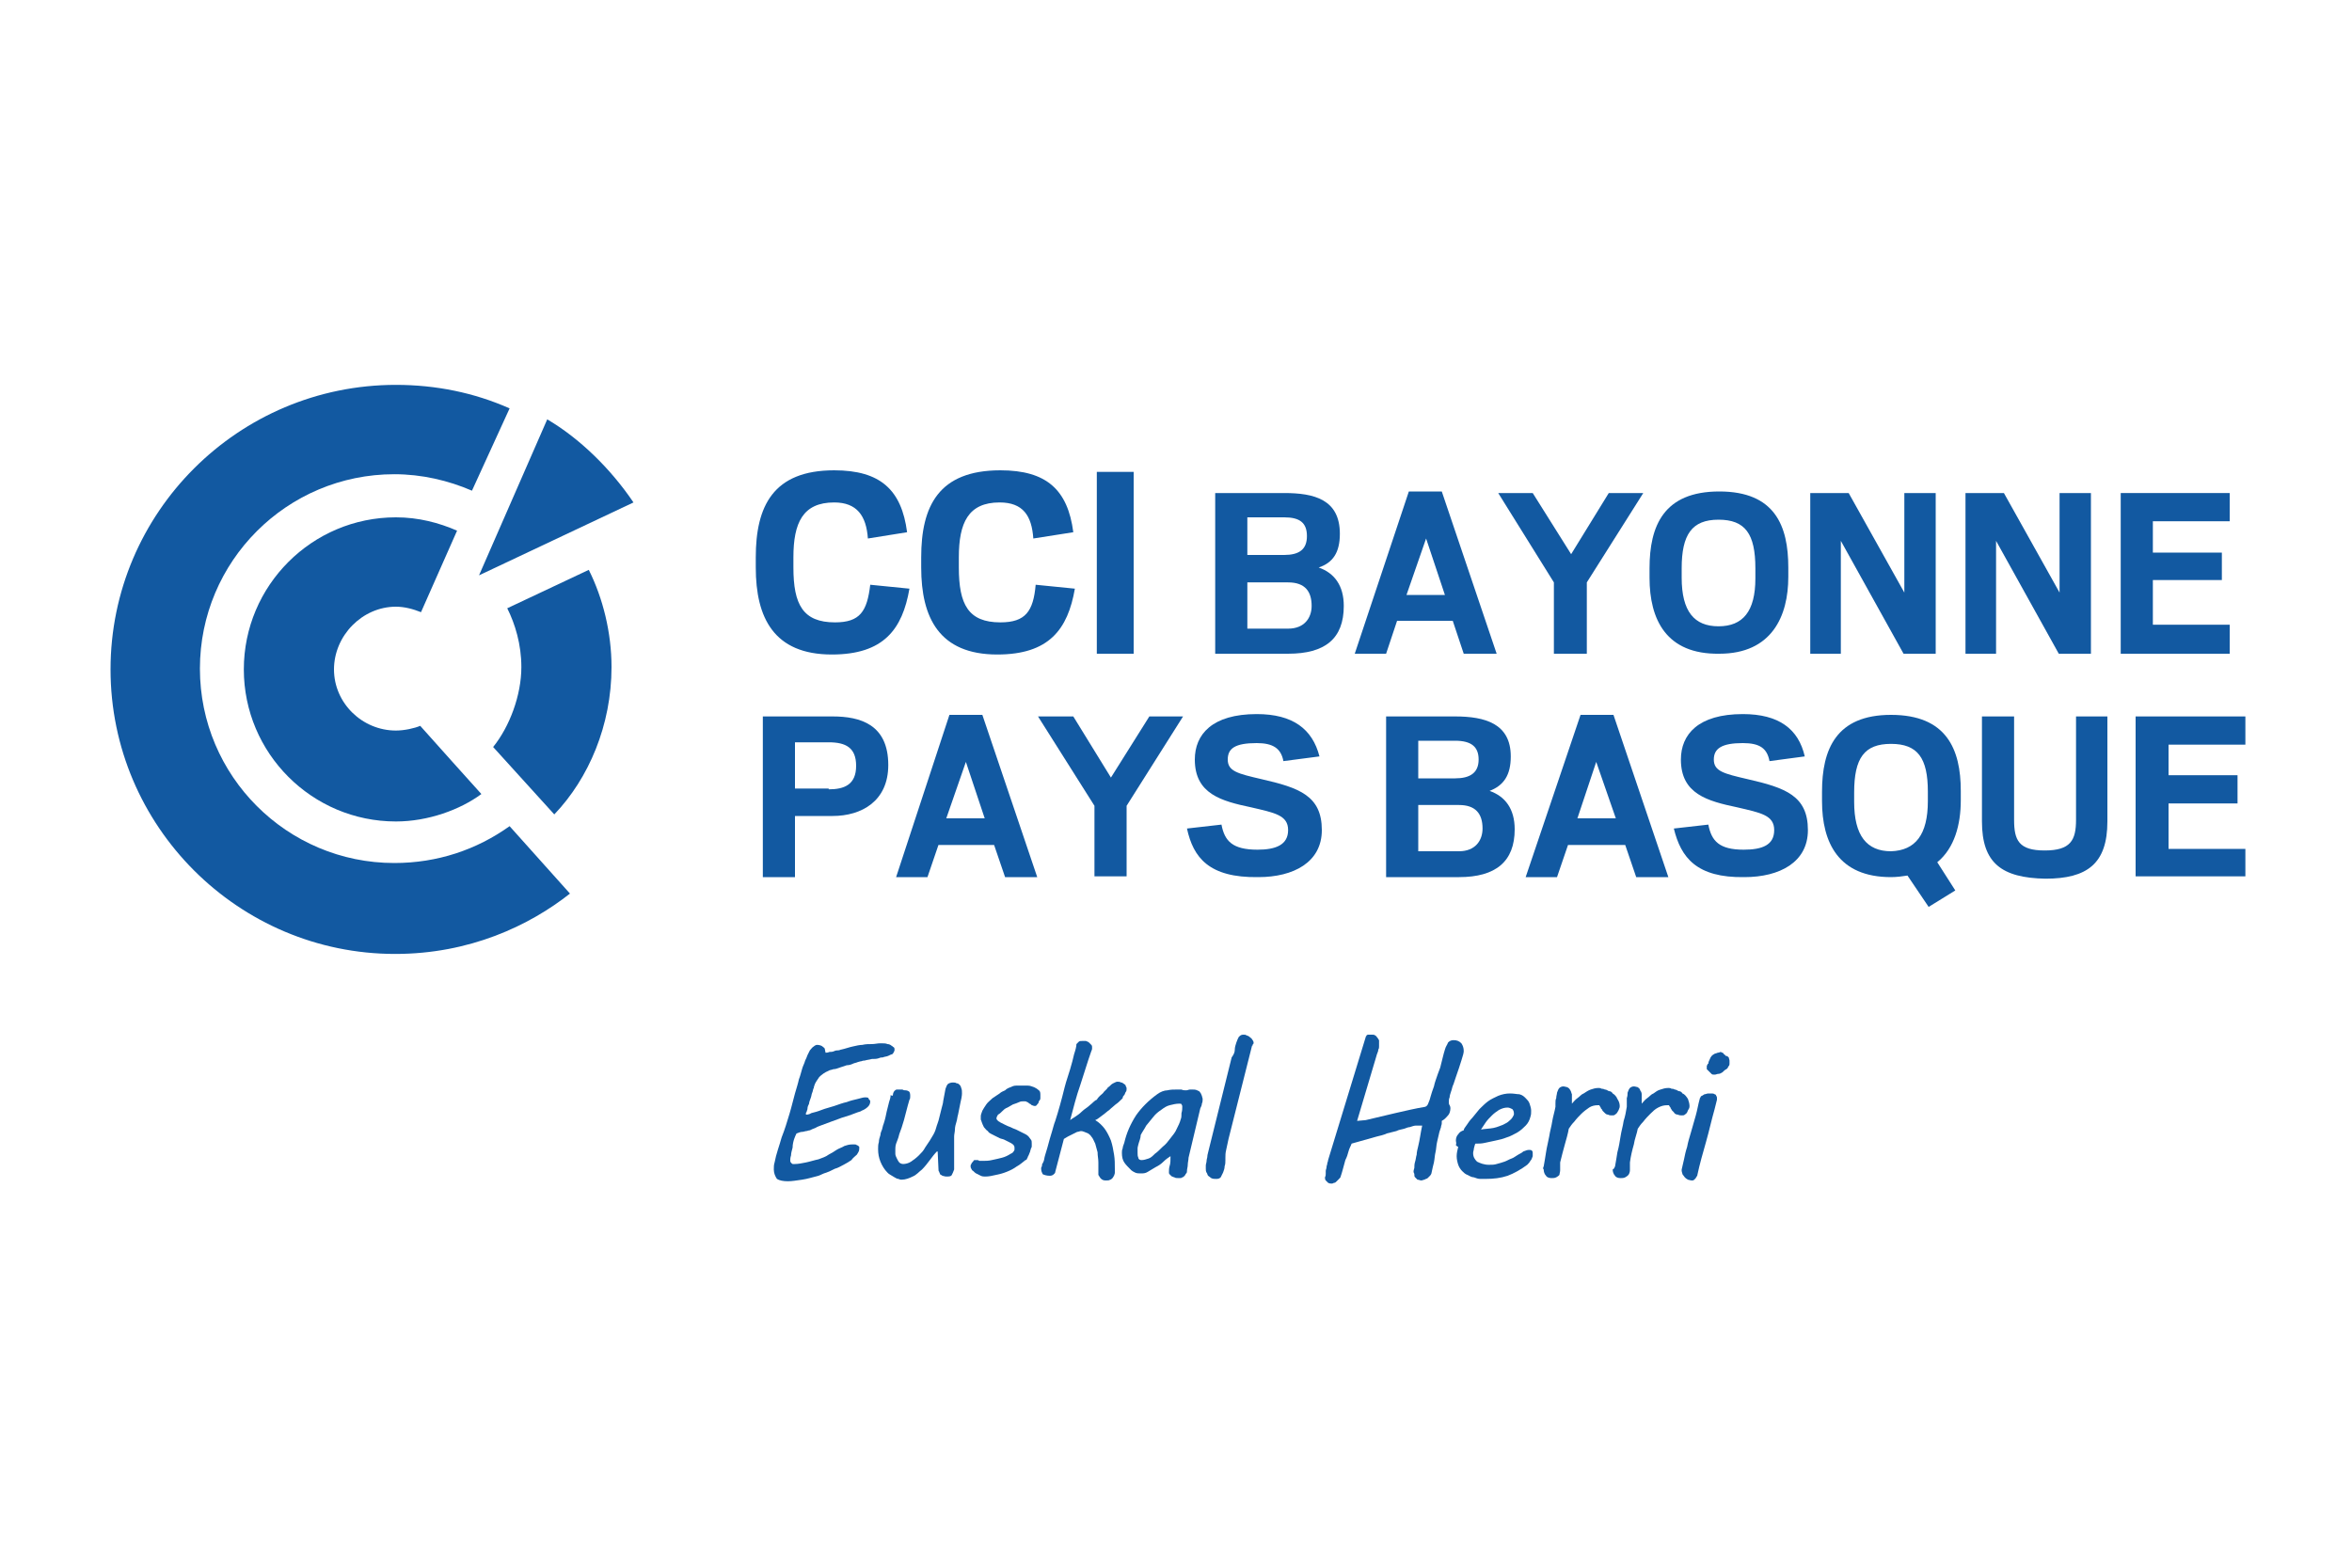 <?xml version="1.0" encoding="utf-8"?>
<!-- Generator: Adobe Illustrator 22.1.0, SVG Export Plug-In . SVG Version: 6.00 Build 0)  -->
<svg version="1.1" id="Calque_1" xmlns="http://www.w3.org/2000/svg" xmlns:xlink="http://www.w3.org/1999/xlink" x="0px" y="0px"
	 viewBox="0 0 300 200" style="enable-background:new 0 0 300 200;" xml:space="preserve">
<style type="text/css">
	.st0{fill:#1259A1;}
</style>
<g>
	<g>
		<g>
			<g>
				<g>
					<g>
						<path class="st0" d="M96.4,72.4v-1.3c0-6.5,2.2-11.1,10-11.1c5.9,0,8.6,2.5,9.3,7.9l-5,0.8c-0.2-2.9-1.4-4.6-4.3-4.6
							c-4,0-5.2,2.6-5.2,7v1.3c0,4.7,1.2,7,5.3,7c3.2,0,4.1-1.4,4.5-4.8l5,0.5c-0.9,5.2-3.3,8.4-9.9,8.4
							C98.7,83.5,96.4,78.8,96.4,72.4"/>
						<path class="st0" d="M117.5,72.4v-1.3c0-6.5,2.2-11.1,10.1-11.1c5.9,0,8.6,2.5,9.3,7.9l-5.1,0.8c-0.2-2.9-1.3-4.6-4.3-4.6
							c-4,0-5.2,2.6-5.2,7v1.3c0,4.7,1.2,7,5.3,7c3.2,0,4.2-1.4,4.5-4.8l5,0.5c-0.9,5.2-3.3,8.4-9.9,8.4
							C119.8,83.5,117.5,78.8,117.5,72.4"/>
						<rect x="139.9" y="60.2" class="st0" width="4.7" height="23.2"/>
						<path class="st0" d="M155,62.9h8.8c3.8,0,7.1,0.8,7.1,5.2c0,2.4-0.9,3.7-2.7,4.3c2,0.7,3.2,2.3,3.2,4.9c0,4.2-2.4,6.1-7.1,6.1
							H155V62.9z M163.8,70.8c1.9,0,2.9-0.7,2.9-2.4c0-1.7-0.9-2.4-2.9-2.4h-4.7v4.8H163.8z M164.3,80.2c2.1,0,3-1.4,3-2.9
							c0-1.8-0.8-3-3-3h-5.2v5.9H164.3z"/>
						<path class="st0" d="M179.7,62.7h4.2l7,20.7h-4.2l-1.4-4.2h-7.1l-1.4,4.2h-4L179.7,62.7z M179.4,75.9h4.9l-2.4-7.2L179.4,75.9
							z"/>
						<polygon class="st0" points="198.2,74.3 191.1,62.9 195.5,62.9 200.4,70.7 205.2,62.9 209.6,62.9 202.4,74.3 202.4,83.4 
							198.2,83.4 						"/>
						<path class="st0" d="M210.4,73.7v-1.2c0-5.4,1.8-9.8,8.9-9.8c7.1,0,8.8,4.4,8.8,9.7v1.2c0,5-2.1,9.8-8.8,9.8
							C212.5,83.5,210.4,79,210.4,73.7 M223.9,73.8v-1.3c0-4.4-1.3-6.2-4.7-6.2c-3.4,0-4.7,1.9-4.7,6.2v1.2c0,4.3,1.6,6.2,4.7,6.2
							C222.3,79.9,223.9,78,223.9,73.8"/>
						<polygon class="st0" points="230.9,62.9 235.8,62.9 242.9,75.6 242.9,62.9 246.9,62.9 246.9,83.4 242.8,83.4 234.8,69 
							234.8,83.4 230.9,83.4 						"/>
						<polygon class="st0" points="250.7,62.9 255.6,62.9 262.7,75.6 262.7,62.9 266.7,62.9 266.7,83.4 262.6,83.4 254.6,69 
							254.6,83.4 250.7,83.4 						"/>
						<polygon class="st0" points="270.5,62.9 284.4,62.9 284.4,66.5 274.6,66.5 274.6,70.5 283.4,70.5 283.4,74 274.6,74 
							274.6,79.7 284.4,79.7 284.4,83.4 270.5,83.4 						"/>
						<path class="st0" d="M97.2,91.4h9c3.5,0,7.1,1,7.1,6.2c0,4.6-3.4,6.5-7.1,6.5h-4.8v7.8h-4.1V91.4z M105.7,100.7
							c2,0,3.5-0.6,3.5-3c0-2.3-1.3-3-3.5-3h-4.3v5.9H105.7z"/>
						<path class="st0" d="M121.1,91.2h4.2l7,20.7h-4.1l-1.4-4.1h-7.1l-1.4,4.1h-4L121.1,91.2z M120.7,104.4h4.9l-2.4-7.2
							L120.7,104.4z"/>
						<polygon class="st0" points="139.6,102.8 132.4,91.4 136.9,91.4 141.7,99.2 146.6,91.4 150.9,91.4 143.7,102.8 143.7,111.8 
							139.6,111.8 						"/>
						<path class="st0" d="M151.4,105.7l4.4-0.5c0.4,2.1,1.4,3.2,4.6,3.2c2.3,0,3.9-0.6,3.9-2.5c0-1.9-1.7-2.2-4.7-2.9
							c-3.8-0.8-7.2-1.7-7.2-6.1c0-3.2,2.2-5.8,7.9-5.8c4.6,0,7.1,1.9,8,5.4l-4.6,0.6c-0.3-1.6-1.3-2.3-3.4-2.3
							c-2.8,0-3.7,0.7-3.7,2.1c0,1.5,1.3,1.8,4.3,2.5c4.8,1.1,7.7,2.1,7.7,6.5c0,4.1-3.6,6-8.1,6C154.2,112,152.2,109.4,151.4,105.7
							"/>
						<path class="st0" d="M176.8,91.4h8.8c3.8,0,7.1,0.9,7.1,5.1c0,2.4-0.9,3.7-2.7,4.4c2,0.7,3.2,2.3,3.2,4.9
							c0,4.1-2.4,6.1-7.1,6.1h-9.3V91.4z M185.6,99.3c1.9,0,3-0.7,3-2.4c0-1.6-0.9-2.4-3-2.4h-4.7v4.8H185.6z M186.1,108.6
							c2.1,0,3-1.4,3-2.9c0-1.9-0.9-3-3-3h-5.2v5.9H186.1z"/>
						<path class="st0" d="M201.6,91.2h4.2l7,20.7h-4.1l-1.4-4.1H200l-1.4,4.1h-4L201.6,91.2z M201.2,104.4h4.9l-2.5-7.2
							L201.2,104.4z"/>
						<path class="st0" d="M213.5,105.7l4.4-0.5c0.4,2.1,1.4,3.2,4.5,3.2c2.4,0,3.9-0.6,3.9-2.5c0-1.9-1.7-2.2-4.7-2.9
							c-3.8-0.8-7.2-1.7-7.2-6.1c0-3.2,2.2-5.8,7.9-5.8c4.6,0,7.1,1.9,7.9,5.4l-4.5,0.6c-0.3-1.6-1.2-2.3-3.4-2.3
							c-2.7,0-3.7,0.7-3.7,2.1c0,1.5,1.3,1.8,4.3,2.5c4.8,1.1,7.7,2.1,7.7,6.5c0,4.1-3.6,6-8.1,6C216.4,112,214.4,109.4,213.5,105.7
							"/>
						<path class="st0" d="M243.3,111.7c-0.6,0.1-1.4,0.2-2.1,0.2c-6.7,0-8.8-4.4-8.8-9.7V101c0-5.4,1.8-9.8,8.8-9.8
							c7.1,0,8.9,4.4,8.9,9.7v1.2c0,3.1-0.8,6.1-3,7.9l2.3,3.6l-3.4,2.1L243.3,111.7z M245.9,102.2V101c0-4.3-1.3-6.1-4.7-6.1
							c-3.4,0-4.7,1.8-4.7,6.2v1.2c0,4.3,1.6,6.3,4.7,6.3C244.3,108.5,245.9,106.5,245.9,102.2"/>
						<path class="st0" d="M252.8,104.8V91.4h4.1v13.2c0,2.6,0.6,3.9,3.9,3.9c3.3,0,4-1.3,4-3.9V91.4h4v13.4c0,5.4-2.6,7.3-7.9,7.3
							C255.3,112,252.8,110.1,252.8,104.8"/>
						<polygon class="st0" points="272.4,91.4 286.4,91.4 286.4,95 276.6,95 276.6,98.9 285.4,98.9 285.4,102.5 276.6,102.5 
							276.6,108.3 286.4,108.3 286.4,111.8 272.4,111.8 						"/>
						<path class="st0" d="M14.1,85.4c0,20,16.3,36.3,36.3,36.3c9.5,0,17.1-3.6,22.3-7.7l-7.7-8.6c-4.2,3-9.2,4.7-14.7,4.7
							c-13.7,0-24.8-11.1-24.8-24.8c0-13.7,11.1-24.8,24.8-24.8c3.5,0,6.9,0.8,9.9,2.1L65,52.1c-4.5-2-9.4-3-14.5-3
							C30.4,49.1,14.1,65.4,14.1,85.4"/>
						<path class="st0" d="M31.1,85.4c0,10.7,8.7,19.4,19.4,19.4c4.1,0,8.2-1.5,10.9-3.5c0,0-7.2-8-7.8-8.7c-0.7,0.3-2,0.6-3.1,0.6
							c-4.3,0-7.9-3.5-7.9-7.8c0-4.3,3.6-8,7.9-8c1.1,0,2.2,0.3,3.2,0.7l4.6-10.4c-2.3-1-4.9-1.7-7.8-1.7
							C39.8,66,31.1,74.7,31.1,85.4"/>
						<path class="st0" d="M98.7,149.2c0-0.3,0-0.6,0.1-0.9c0.2-1.1,0.6-2.1,0.9-3.2c0.4-1,0.7-2,1-3c0.3-1,0.5-1.9,0.7-2.6
							c0.2-0.7,0.4-1.3,0.5-1.8c0.2-0.5,0.3-1,0.4-1.3c0.1-0.4,0.3-0.7,0.4-1.1c0.1-0.2,0.2-0.4,0.3-0.7c0.1-0.2,0.2-0.4,0.3-0.6
							c0.2-0.2,0.3-0.4,0.5-0.5c0.1-0.1,0.3-0.2,0.4-0.2c0.3,0,0.6,0.1,0.7,0.2c0.1,0.1,0.3,0.2,0.3,0.3l0.1,0.5
							c0.1,0,0.3,0,0.5-0.1c0.2,0,0.4,0,0.6-0.1c0.2-0.1,0.4-0.1,0.5-0.1c0.2,0,0.3-0.1,0.4-0.1c0.5-0.1,1-0.3,1.5-0.4
							c0.4-0.1,0.9-0.2,1.2-0.2c0.4-0.1,0.8-0.1,1.2-0.1c0.4,0,0.7-0.1,1.1-0.1c0.4,0,0.7,0,0.9,0.1c0.2,0,0.4,0.1,0.5,0.2
							c0.1,0,0.2,0.2,0.3,0.2c0.1,0.1,0.1,0.2,0.1,0.3c0,0.1,0,0.2-0.1,0.3c0,0.1-0.1,0.2-0.2,0.3c-0.1,0-0.3,0.1-0.5,0.2
							c-0.2,0.1-0.5,0.1-0.7,0.2c-0.1,0-0.3,0-0.5,0.1c-0.3,0.1-0.5,0.1-0.9,0.1c-0.3,0.1-0.6,0.1-0.9,0.2c-0.3,0-0.4,0.1-0.5,0.1h0
							c0,0-0.1,0-0.4,0.1c-0.2,0.1-0.4,0.1-0.6,0.2c-0.2,0.1-0.5,0.2-0.8,0.2c-0.3,0.1-0.6,0.2-0.9,0.3c-0.3,0.1-0.5,0.2-0.8,0.2
							c-0.2,0.1-0.5,0.1-0.6,0.2c-0.5,0.2-0.9,0.5-1.2,0.8c-0.2,0.3-0.5,0.7-0.6,1c0,0.1-0.1,0.2-0.1,0.4c-0.1,0.1-0.1,0.4-0.2,0.6
							c-0.1,0.2-0.1,0.5-0.2,0.7c-0.1,0.3-0.2,0.5-0.2,0.7c-0.1,0.2-0.2,0.4-0.2,0.6c0,0.2-0.1,0.3-0.1,0.4c0,0.1-0.1,0.1-0.1,0.2
							c0,0,0,0.1,0,0.2c0,0,0,0,0,0c0.1,0,0.4,0,0.7-0.2c0.4-0.1,0.8-0.2,1.3-0.4c0.5-0.2,1-0.3,1.6-0.5c0.6-0.2,1.1-0.4,1.6-0.5
							c0.5-0.2,1-0.3,1.4-0.4c0.4-0.1,0.7-0.2,0.9-0.2c0.3,0,0.5,0,0.5,0.2c0.1,0.1,0.2,0.2,0.2,0.3c0,0.3-0.1,0.5-0.3,0.7
							c-0.2,0.2-0.5,0.4-0.8,0.5c-0.1,0.1-0.2,0.1-0.5,0.2c-0.3,0.1-0.5,0.2-0.8,0.3c-0.3,0.1-0.6,0.2-0.9,0.3
							c-0.3,0.1-0.4,0.1-0.6,0.2c-0.8,0.3-1.4,0.5-1.9,0.7c-0.5,0.2-0.9,0.3-1.2,0.5c-0.3,0.1-0.5,0.2-0.7,0.3
							c-0.2,0-0.3,0.1-0.5,0.1c-0.1,0-0.3,0.1-0.5,0.1c-0.2,0-0.4,0.1-0.7,0.2c-0.1,0.2-0.2,0.4-0.3,0.7c-0.1,0.3-0.2,0.7-0.2,1.1
							c-0.1,0.4-0.2,0.7-0.2,1c-0.1,0.3-0.1,0.5-0.1,0.6c0,0.1,0,0.3,0.1,0.3c0,0.1,0.1,0.1,0.2,0.2c0,0,0.1,0,0.1,0h0.2
							c0.4,0,0.9-0.1,1.4-0.2c0.5-0.1,1.1-0.3,1.6-0.4c0.5-0.2,0.9-0.3,1.3-0.6c0.4-0.2,0.7-0.4,1-0.6c0.3-0.2,0.7-0.3,1-0.5
							c0.3-0.1,0.6-0.2,1-0.2c0.1,0,0.2,0,0.3,0c0.1,0,0.2,0,0.3,0.1c0.1,0,0.2,0.1,0.3,0.2c0,0.1,0,0.2,0,0.3
							c0,0.3-0.2,0.5-0.3,0.7c-0.2,0.2-0.5,0.4-0.7,0.7c-0.3,0.2-0.6,0.4-1,0.6c-0.4,0.2-0.7,0.4-1.1,0.5c-0.4,0.2-0.8,0.4-1.1,0.5
							c-0.4,0.1-0.7,0.3-1,0.4c-0.8,0.2-1.4,0.4-2.1,0.5c-0.7,0.1-1.3,0.2-1.8,0.2c-0.6,0-1.1-0.1-1.4-0.3
							C98.9,150.1,98.7,149.7,98.7,149.2"/>
						<path class="st0" d="M113.9,139.6c0-0.1,0.1-0.3,0.1-0.3c0.1-0.1,0.1-0.2,0.2-0.2c0.1-0.1,0.1-0.1,0.2-0.1l0.1,0
							c0.1,0,0.2,0,0.3,0c0.1,0,0.3,0,0.3,0c0.2,0.1,0.2,0.1,0.4,0.1c0.2,0,0.4,0.1,0.5,0.2c0.1,0.2,0.1,0.4,0.1,0.5
							c0,0.2,0,0.4-0.1,0.5c-0.3,1-0.5,1.9-0.7,2.6c-0.2,0.7-0.4,1.3-0.6,1.8c-0.1,0.5-0.3,0.9-0.4,1.2c-0.1,0.3-0.1,0.6-0.1,0.7
							c0,0.2,0,0.4,0,0.6c0,0.2,0.1,0.4,0.2,0.6c0.1,0.2,0.2,0.4,0.3,0.5c0.1,0.1,0.3,0.2,0.5,0.2c0.3,0,0.7-0.1,1-0.3
							c0.3-0.2,0.7-0.5,1-0.8c0.3-0.3,0.6-0.6,0.8-1c0.2-0.3,0.4-0.6,0.6-0.9l0.3-0.5c0.2-0.3,0.4-0.7,0.5-1.1
							c0.1-0.4,0.3-0.8,0.4-1.3c0.1-0.4,0.2-0.8,0.3-1.2c0.1-0.4,0.2-0.7,0.2-0.9l0.3-1.6c0.1-0.3,0.2-0.5,0.3-0.6
							c0.1-0.1,0.4-0.2,0.6-0.2c0.2,0,0.4,0,0.5,0.1c0.2,0,0.3,0.1,0.4,0.2c0.1,0.1,0.2,0.3,0.2,0.4c0.1,0.2,0.1,0.4,0.1,0.7
							c0,0.3-0.1,0.8-0.2,1.2c-0.1,0.5-0.2,1-0.3,1.5c-0.1,0.3-0.1,0.6-0.2,0.9c-0.1,0.3-0.2,0.7-0.2,1c0,0.3-0.1,0.6-0.1,0.9
							c0,0.3,0,0.6,0,0.8c0,0.4,0,0.8,0,1.2c0,0.4,0,0.8,0,1.3c0,0.2,0,0.4,0,0.5c0,0.2,0,0.3,0,0.4c-0.1,0.3-0.2,0.5-0.3,0.7
							c-0.1,0.2-0.4,0.2-0.7,0.2c-0.2,0-0.4-0.1-0.5-0.1c-0.1-0.1-0.2-0.1-0.3-0.2c0-0.1-0.1-0.2-0.1-0.3c-0.1-0.1-0.1-0.2-0.1-0.4
							l-0.1-2.2h-0.1c-0.3,0.3-0.6,0.7-0.9,1.1c-0.3,0.4-0.6,0.8-1,1.2c-0.4,0.3-0.7,0.7-1.2,0.9c-0.4,0.2-0.9,0.4-1.4,0.4
							c-0.1,0-0.2,0-0.4-0.1c-0.2,0-0.3-0.1-0.5-0.2c-0.2-0.1-0.3-0.2-0.5-0.3c-0.2-0.1-0.3-0.2-0.4-0.3c-0.4-0.4-0.7-0.9-0.9-1.4
							c-0.2-0.5-0.3-1-0.3-1.6c0-0.3,0-0.6,0.1-0.9c0-0.3,0.1-0.6,0.2-0.9c0-0.2,0.1-0.5,0.2-0.7c0.1-0.3,0.1-0.5,0.2-0.7
							c0.2-0.6,0.3-1.1,0.4-1.6c0.1-0.4,0.2-0.8,0.3-1.2c0.1-0.3,0.2-0.6,0.2-0.9C113.9,139.9,113.9,139.7,113.9,139.6"/>
						<path class="st0" d="M124.4,148c0.1,0,0.1,0,0.2,0c0,0,0.1,0,0.1,0c0.1,0,0.2,0.1,0.2,0.1c0.1,0,0.2,0,0.4,0
							c0.4,0,0.8,0,1.2-0.1c0.5-0.1,0.9-0.2,1.3-0.3c0.4-0.1,0.8-0.3,1.1-0.5c0.3-0.1,0.4-0.3,0.5-0.5c0-0.1,0-0.2,0-0.3
							c0-0.2-0.1-0.3-0.2-0.4c-0.1-0.1-0.3-0.2-0.5-0.3c-0.2-0.1-0.4-0.2-0.6-0.3c-0.2-0.1-0.4-0.1-0.6-0.2l-0.4-0.2
							c-0.2-0.1-0.4-0.2-0.6-0.3c-0.2-0.1-0.4-0.2-0.5-0.4c-0.2-0.1-0.3-0.3-0.5-0.5c-0.1-0.2-0.2-0.4-0.3-0.7
							c0-0.1-0.1-0.2-0.1-0.3c0-0.1,0-0.3,0-0.4c0-0.2,0.1-0.4,0.2-0.7c0.1-0.2,0.3-0.5,0.5-0.8c0.2-0.3,0.5-0.5,0.8-0.8
							c0.3-0.2,0.6-0.4,0.9-0.6c0.2-0.2,0.5-0.3,0.7-0.4c0.2-0.2,0.4-0.3,0.7-0.4c0.2-0.1,0.4-0.2,0.7-0.2c0.2,0,0.5,0,0.7,0
							c0.3,0,0.5,0,0.8,0c0.3,0,0.5,0.1,0.8,0.2c0.2,0.1,0.4,0.2,0.6,0.4c0.2,0.1,0.2,0.4,0.2,0.6c0,0.1,0,0.2,0,0.4
							c0,0.2-0.1,0.3-0.2,0.4c0,0.2-0.1,0.3-0.2,0.4c-0.1,0.1-0.1,0.2-0.3,0.2c-0.2,0-0.3-0.1-0.4-0.1c-0.1-0.1-0.2-0.2-0.3-0.2
							c-0.1-0.1-0.2-0.2-0.3-0.2c-0.1-0.1-0.2-0.1-0.4-0.1c-0.2,0-0.4,0-0.6,0.1c-0.2,0.1-0.5,0.2-0.8,0.3c-0.2,0.1-0.5,0.3-0.7,0.4
							c-0.3,0.1-0.5,0.3-0.7,0.5c-0.2,0.2-0.3,0.3-0.5,0.4c-0.1,0.2-0.2,0.3-0.2,0.5c0,0.1,0.1,0.2,0.2,0.3c0.1,0.1,0.2,0.1,0.3,0.2
							c0.2,0.1,0.4,0.2,0.6,0.3c0.2,0.1,0.4,0.2,0.7,0.3c0.2,0.1,0.4,0.2,0.7,0.3c0.2,0.1,0.4,0.2,0.6,0.3c0.2,0.1,0.4,0.2,0.6,0.3
							c0.2,0.1,0.3,0.2,0.4,0.3c0.1,0.1,0.2,0.3,0.3,0.4c0.1,0.1,0.1,0.3,0.1,0.5c0,0.1,0,0.2,0,0.3c0,0.1,0,0.2-0.1,0.3
							c0,0.1-0.1,0.3-0.1,0.4c-0.1,0.2-0.1,0.3-0.2,0.5c-0.1,0.1-0.1,0.3-0.2,0.4c0,0.1-0.1,0.2-0.2,0.2c-0.4,0.3-0.7,0.6-1.1,0.8
							c-0.4,0.3-0.8,0.5-1.3,0.7c-0.5,0.2-0.9,0.3-1.4,0.4c-0.4,0.1-0.9,0.2-1.3,0.2c-0.2,0-0.4,0-0.6-0.1c-0.2-0.1-0.4-0.2-0.6-0.3
							c-0.2-0.1-0.3-0.3-0.5-0.4c-0.1-0.2-0.2-0.3-0.2-0.5c0-0.1,0-0.2,0.1-0.3c0-0.1,0.1-0.2,0.2-0.3c0.1-0.1,0.1-0.2,0.2-0.2
							C124.2,148,124.3,148,124.4,148"/>
						<path class="st0" d="M137.9,144.3c-0.2,0-0.3,0.1-0.5,0.1c-0.2,0.1-0.4,0.2-0.6,0.3c-0.2,0.1-0.4,0.2-0.6,0.3
							c-0.2,0.1-0.3,0.2-0.5,0.3l-1.1,4.2c0,0.2-0.2,0.3-0.3,0.4c-0.2,0.1-0.3,0.1-0.4,0.1c-0.4,0-0.7-0.1-0.9-0.2
							c-0.1-0.2-0.2-0.4-0.2-0.7c0-0.1,0-0.2,0.1-0.3c0-0.1,0-0.3,0.1-0.4l0.1-0.2c0.1-0.2,0.1-0.5,0.2-0.8c0.1-0.3,0.2-0.7,0.3-1
							c0.1-0.4,0.2-0.7,0.3-1.1c0.1-0.3,0.2-0.7,0.3-1c0.1-0.3,0.2-0.8,0.4-1.3c0.2-0.6,0.4-1.3,0.6-2c0.2-0.7,0.4-1.5,0.6-2.3
							c0.2-0.8,0.5-1.6,0.7-2.3c0.2-0.7,0.4-1.4,0.5-1.9c0.2-0.6,0.3-1,0.3-1.3c0.1-0.1,0.2-0.2,0.3-0.3c0.1-0.1,0.3-0.1,0.5-0.1
							c0.1,0,0.3,0,0.4,0c0.2,0.1,0.3,0.1,0.4,0.2c0.1,0.1,0.2,0.2,0.3,0.3c0.1,0.1,0.1,0.2,0.1,0.4c0,0.1,0,0.2-0.1,0.4
							c-0.5,1.4-0.9,2.8-1.4,4.3c-0.5,1.4-0.9,3-1.3,4.5c0.1-0.1,0.3-0.2,0.6-0.4c0.3-0.2,0.6-0.4,0.9-0.7c0.3-0.3,0.7-0.5,1-0.8
							c0.4-0.3,0.6-0.6,0.9-0.7c0.1-0.2,0.3-0.4,0.4-0.5c0.2-0.2,0.4-0.3,0.5-0.5c0.1-0.1,0.3-0.3,0.4-0.4c0.1-0.2,0.2-0.2,0.3-0.3
							c0.2-0.2,0.3-0.3,0.5-0.4c0.2-0.1,0.4-0.2,0.5-0.2c0.2,0,0.3,0,0.5,0.1c0.2,0,0.2,0.1,0.4,0.2c0.1,0.1,0.2,0.1,0.2,0.3
							c0.1,0.1,0.1,0.2,0.1,0.3c0,0.1,0,0.3-0.1,0.4c-0.1,0.1-0.1,0.3-0.2,0.4c-0.1,0.1-0.2,0.2-0.2,0.4c-0.1,0.1-0.2,0.2-0.2,0.2
							c-0.2,0.2-0.4,0.4-0.7,0.6c-0.2,0.2-0.5,0.4-0.8,0.7c-0.3,0.2-0.6,0.5-0.9,0.7c-0.3,0.2-0.6,0.5-0.9,0.6
							c0.5,0.3,0.9,0.7,1.2,1.1c0.3,0.4,0.6,1,0.8,1.5c0.2,0.6,0.3,1.2,0.4,1.8c0.1,0.6,0.1,1.2,0.1,1.8c0,0,0,0.1,0,0.2
							c0,0.1,0,0.2,0,0.3c0,0.2-0.1,0.3-0.1,0.4c-0.1,0.1-0.1,0.2-0.2,0.3c-0.1,0.1-0.2,0.2-0.3,0.2c-0.1,0.1-0.3,0.1-0.5,0.1
							s-0.3,0-0.5-0.1c-0.1-0.1-0.2-0.1-0.3-0.3c-0.1-0.1-0.1-0.2-0.2-0.3c0-0.1,0-0.3,0-0.4c0-0.4,0-0.8,0-1.2
							c0-0.5-0.1-0.8-0.1-1.3c-0.1-0.4-0.2-0.7-0.3-1.1c-0.2-0.4-0.3-0.7-0.5-0.9c-0.1-0.2-0.3-0.3-0.4-0.4
							C138.3,144.4,138.1,144.3,137.9,144.3L137.9,144.3z"/>
						<path class="st0" d="M149.1,149.5c0-0.2,0-0.5,0.1-0.8c0.1-0.3,0.1-0.7,0.1-1.2c-0.3,0.2-0.6,0.4-0.9,0.7
							c-0.3,0.3-0.6,0.5-1,0.7c-0.3,0.2-0.7,0.4-1,0.6c-0.3,0.2-0.6,0.2-0.9,0.2c-0.2,0-0.5,0-0.7-0.1c-0.2-0.1-0.4-0.2-0.5-0.3
							c-0.4-0.4-0.7-0.7-0.9-1c-0.2-0.3-0.3-0.7-0.3-1.2c0-0.2,0-0.4,0.1-0.6c0-0.2,0.1-0.4,0.2-0.7c0.3-1.3,0.8-2.4,1.5-3.5
							c0.7-1,1.6-1.9,2.7-2.7c0.4-0.3,0.9-0.5,1.3-0.5c0.4-0.1,0.8-0.1,1.2-0.1c0.2,0,0.4,0,0.6,0c0.2,0.1,0.4,0.1,0.6,0.1
							c0.2,0,0.3-0.1,0.5-0.1c0.1,0,0.2,0,0.3,0c0.2,0,0.4,0,0.6,0.1c0.2,0.1,0.3,0.1,0.4,0.3c0.1,0.1,0.1,0.2,0.2,0.4
							c0,0.1,0.1,0.3,0.1,0.4c0,0.2,0,0.4-0.1,0.6c0,0.2-0.1,0.4-0.2,0.6l-1.5,6.3c0,0.3-0.1,0.6-0.1,0.9c0,0.3-0.1,0.5-0.1,0.8
							c0,0.1,0,0.2-0.1,0.3c-0.1,0.1-0.1,0.2-0.2,0.3c-0.1,0.1-0.2,0.2-0.3,0.2c-0.1,0.1-0.2,0.1-0.4,0.1c-0.2,0-0.5,0-0.6-0.1
							c-0.1,0-0.2-0.1-0.3-0.1c-0.1-0.1-0.2-0.1-0.2-0.2C149.1,149.8,149.1,149.7,149.1,149.5 M145.2,146c0,0.1-0.1,0.3-0.1,0.5
							c0,0.2,0,0.4,0,0.6c0,0.2,0,0.4,0.1,0.6c0,0.2,0.2,0.3,0.4,0.3c0.3,0,0.6-0.1,0.9-0.2c0.3-0.1,0.5-0.3,0.8-0.6
							c0.3-0.2,0.7-0.6,1-0.9c0.4-0.3,0.7-0.7,1-1.1c0.3-0.4,0.6-0.7,0.8-1.2c0.2-0.4,0.4-0.8,0.5-1.2c0.1-0.2,0.1-0.5,0.1-0.8
							c0.1-0.3,0.1-0.6,0.1-0.8c0-0.1,0-0.2-0.1-0.3c0-0.1-0.1-0.1-0.3-0.1c-0.4,0-0.8,0.1-1.2,0.2c-0.4,0.1-0.7,0.3-1.1,0.6
							c-0.3,0.2-0.7,0.5-1,0.9c-0.3,0.4-0.6,0.7-0.9,1.1c-0.2,0.4-0.5,0.8-0.7,1.2C145.5,145.2,145.3,145.6,145.2,146"/>
						<path class="st0" d="M157.5,133.9c0-0.3,0.1-0.6,0.2-0.9c0.1-0.3,0.2-0.5,0.3-0.7c0.2-0.2,0.3-0.3,0.6-0.3
							c0.2,0,0.3,0,0.4,0.1c0.1,0,0.3,0.1,0.4,0.2c0.1,0.1,0.3,0.2,0.3,0.3c0.1,0.1,0.2,0.3,0.2,0.4c0,0.1,0,0.2-0.1,0.2
							c0,0.1,0,0.2-0.1,0.2l-3,11.9c-0.1,0.5-0.2,0.9-0.3,1.4c-0.1,0.4-0.1,0.7-0.1,1v0.3c0,0.3,0,0.5-0.1,0.8
							c0,0.3-0.1,0.5-0.2,0.8c-0.1,0.2-0.2,0.4-0.3,0.6c-0.2,0.2-0.4,0.2-0.6,0.2c-0.2,0-0.4,0-0.6-0.1c-0.1-0.1-0.3-0.2-0.4-0.3
							c-0.1-0.1-0.1-0.3-0.2-0.4c-0.1-0.2-0.1-0.3-0.1-0.5c0-0.1,0-0.3,0-0.4c0-0.2,0.1-0.4,0.1-0.6c0-0.2,0.1-0.4,0.1-0.6
							c0-0.2,0.1-0.4,0.1-0.5l3-12.1C157.4,134.5,157.5,134.2,157.5,133.9"/>
						<path class="st0" d="M169.1,149.7c0-0.1,0-0.2,0-0.3c0-0.2,0.1-0.3,0.1-0.5c0-0.2,0.1-0.3,0.1-0.5c0-0.1,0.1-0.2,0.1-0.4
							l4.8-15.7c0-0.1,0.1-0.1,0.1-0.2c0,0,0.1-0.1,0.2-0.1c0,0,0.2,0,0.3,0h0.2c0.2,0,0.3,0,0.4,0.1c0.1,0,0.2,0.2,0.3,0.3
							c0.1,0.1,0.1,0.2,0.2,0.3c0,0.1,0,0.3,0,0.4c0,0.1,0,0.2,0,0.4c0,0.1,0,0.3-0.1,0.4c0,0.1,0,0.2-0.1,0.4
							c0,0.1-0.1,0.2-0.1,0.3l-2.5,8.4l1.1-0.1c1.3-0.3,2.5-0.6,3.8-0.9c1.3-0.3,2.6-0.6,3.8-0.8c0.2-0.1,0.3-0.2,0.4-0.5
							c0.1-0.2,0.2-0.5,0.3-0.9c0.1-0.3,0.2-0.7,0.4-1.2c0.1-0.5,0.3-1,0.5-1.6l0.3-0.8c0.1-0.4,0.2-0.8,0.3-1.2
							c0.1-0.4,0.2-0.8,0.3-1.1c0.1-0.4,0.3-0.6,0.4-0.9c0.2-0.2,0.4-0.3,0.7-0.3c0.4,0,0.7,0.1,1,0.4c0.2,0.3,0.3,0.6,0.3,1
							c0,0.2-0.1,0.6-0.3,1.2c-0.2,0.6-0.4,1.3-0.7,2.1c-0.1,0.3-0.2,0.6-0.3,0.9c-0.2,0.4-0.2,0.7-0.3,0.9
							c-0.1,0.3-0.2,0.6-0.2,0.8c-0.1,0.2-0.1,0.4-0.1,0.6c0,0.1,0,0.3,0.1,0.4c0.1,0.2,0.1,0.3,0.1,0.4c0,0.3-0.1,0.7-0.3,0.9
							c-0.2,0.2-0.4,0.5-0.8,0.7c0,0.1,0,0.2,0,0.3c0,0.2-0.1,0.3-0.1,0.5l-0.2,0.6c-0.1,0.4-0.2,0.9-0.3,1.3
							c-0.1,0.4-0.1,0.9-0.2,1.3c-0.1,0.4-0.1,0.8-0.2,1.3c-0.1,0.4-0.2,0.8-0.3,1.3c0,0.1-0.1,0.3-0.2,0.4
							c-0.1,0.1-0.2,0.2-0.3,0.3c-0.1,0.1-0.3,0.1-0.4,0.2c-0.1,0-0.3,0.1-0.4,0.1c-0.2,0-0.3-0.1-0.5-0.1c-0.1-0.1-0.2-0.2-0.3-0.3
							c-0.1-0.1-0.1-0.2-0.1-0.4c0-0.1-0.1-0.2-0.1-0.3c0-0.1,0-0.2,0.1-0.5c0-0.2,0-0.5,0.1-0.8c0.1-0.3,0.1-0.6,0.2-0.9
							c0-0.3,0.1-0.7,0.2-1.1c0.2-0.8,0.3-1.7,0.5-2.6h-0.1c-0.2,0-0.5,0-0.7,0c-0.2,0-0.5,0.1-0.8,0.2c-0.2,0-0.4,0.1-0.7,0.2
							c-0.3,0.1-0.6,0.1-1,0.3c-0.4,0.1-0.8,0.2-1.2,0.3c-0.4,0.2-0.9,0.3-1.3,0.4l-3.2,0.9c-0.1,0.3-0.3,0.6-0.4,1
							c-0.1,0.4-0.2,0.7-0.4,1.1c-0.1,0.4-0.2,0.7-0.3,1.1c-0.1,0.4-0.2,0.7-0.3,1c0,0.1-0.1,0.2-0.2,0.3c-0.1,0.1-0.2,0.2-0.3,0.3
							c-0.1,0.1-0.2,0.2-0.3,0.2c-0.1,0-0.2,0.1-0.3,0.1c-0.2,0-0.3,0-0.5-0.1c-0.1-0.1-0.2-0.2-0.3-0.3c-0.1-0.1-0.1-0.3-0.1-0.4
							C169.1,150,169.1,149.9,169.1,149.7"/>
						<path class="st0" d="M185.7,145.5c0-0.3,0.1-0.6,0.3-0.8c0.2-0.3,0.4-0.4,0.7-0.5c0-0.2,0.2-0.4,0.4-0.7
							c0.2-0.3,0.4-0.6,0.7-0.9c0.3-0.4,0.6-0.7,0.9-1.1c0.3-0.3,0.7-0.7,1.1-1c0.4-0.3,0.9-0.5,1.3-0.7c0.5-0.2,1-0.3,1.5-0.3
							c0.5,0,0.9,0.1,1.2,0.1c0.4,0.1,0.6,0.3,0.8,0.5c0.2,0.2,0.4,0.4,0.5,0.7c0.1,0.3,0.2,0.6,0.2,0.9c0,0.3,0,0.5-0.1,0.8
							c-0.1,0.4-0.3,0.8-0.6,1.1c-0.3,0.3-0.6,0.6-1.1,0.9c-0.4,0.2-0.9,0.5-1.3,0.6c-0.5,0.2-0.9,0.3-1.4,0.4
							c-0.5,0.1-0.9,0.2-1.4,0.3c-0.4,0.1-0.8,0.1-1.2,0.1c-0.1,0.1-0.1,0.3-0.2,0.6c0,0.2-0.1,0.4-0.1,0.6c0,0.5,0.2,0.8,0.5,1.1
							c0.4,0.2,0.9,0.4,1.5,0.4c0.4,0,0.7,0,1-0.1c0.4-0.1,0.7-0.2,1-0.3c0.3-0.1,0.6-0.3,0.9-0.4c0.3-0.1,0.5-0.3,0.7-0.4
							c0.3-0.2,0.6-0.3,0.8-0.5c0.3-0.1,0.5-0.2,0.7-0.2c0.2,0,0.3,0,0.4,0.1c0.1,0.1,0.1,0.2,0.1,0.3c0,0.1,0,0.1,0,0.2
							c0,0.1,0,0.1,0,0.2c-0.1,0.2-0.1,0.4-0.3,0.6c-0.1,0.2-0.3,0.4-0.4,0.5c-0.8,0.6-1.7,1.1-2.5,1.4c-0.9,0.3-1.8,0.4-2.8,0.4
							c-0.2,0-0.4,0-0.7,0c-0.3,0-0.5-0.1-0.8-0.2c-0.3,0-0.6-0.2-0.8-0.3c-0.3-0.1-0.5-0.3-0.7-0.5c-0.2-0.2-0.4-0.5-0.5-0.8
							c-0.1-0.3-0.2-0.7-0.2-1.1c0-0.4,0.1-0.8,0.2-1.2c-0.1,0-0.2-0.1-0.3-0.2C185.8,145.8,185.7,145.7,185.7,145.5 M193.1,142.2
							C193.1,142.2,193.1,142.2,193.1,142.2l0-0.2c0-0.2-0.1-0.4-0.2-0.5c-0.2-0.1-0.4-0.2-0.6-0.2c-0.4,0-0.7,0.1-1.1,0.3
							c-0.3,0.2-0.6,0.4-0.9,0.7c-0.3,0.3-0.6,0.6-0.8,0.9c-0.2,0.3-0.4,0.6-0.6,0.9c0.6-0.1,1.1-0.1,1.6-0.2
							c0.5-0.1,0.9-0.3,1.2-0.4c0.4-0.2,0.6-0.3,0.8-0.5C192.9,142.7,193,142.4,193.1,142.2"/>
						<path class="st0" d="M196.9,148.8c0.1-0.5,0.2-1.2,0.3-1.8c0.1-0.7,0.3-1.4,0.4-2c0.1-0.7,0.3-1.3,0.4-2
							c0.1-0.6,0.3-1.2,0.4-1.8c0-0.1,0-0.2,0-0.2v-0.2c0-0.3,0-0.5,0.1-0.7c0-0.3,0.1-0.5,0.1-0.7c0.1-0.3,0.2-0.5,0.3-0.6
							c0.1-0.1,0.3-0.2,0.5-0.2c0.2,0,0.4,0.1,0.5,0.1c0.2,0.1,0.3,0.2,0.4,0.4c0.1,0.1,0.1,0.3,0.2,0.5c0,0.2,0,0.4,0,0.6v0.3
							c0,0.1,0,0.2,0,0.3c0.2-0.2,0.4-0.5,0.7-0.7c0.3-0.2,0.5-0.5,0.8-0.6c0.3-0.2,0.6-0.4,0.9-0.5c0.3-0.1,0.6-0.2,1-0.2
							c0.1,0,0.2,0,0.4,0.1c0.1,0,0.2,0,0.4,0.1c0.2,0,0.3,0.1,0.5,0.2c0.2,0,0.4,0.1,0.5,0.3c0.2,0.1,0.5,0.4,0.6,0.7
							c0.2,0.3,0.3,0.6,0.3,0.9c0,0.1,0,0.2-0.1,0.4c0,0.1-0.1,0.2-0.2,0.4c-0.1,0.2-0.2,0.2-0.3,0.3c-0.1,0.1-0.2,0.1-0.4,0.1
							s-0.3,0-0.5-0.1c-0.2,0-0.3-0.1-0.5-0.3c0,0-0.1-0.1-0.2-0.2c0-0.1-0.1-0.2-0.2-0.3c0-0.1-0.1-0.2-0.1-0.2
							c0-0.1-0.1-0.1-0.1-0.2c0,0-0.1,0-0.1,0c0,0-0.1,0-0.1,0c-0.4,0-0.8,0.1-1.1,0.3c-0.3,0.2-0.7,0.5-1,0.8
							c-0.3,0.3-0.6,0.6-0.9,1c-0.3,0.3-0.5,0.6-0.7,0.9c-0.1,0.6-0.3,1.3-0.5,2c-0.2,0.7-0.4,1.5-0.6,2.3v0.3c0,0.2,0,0.5,0,0.7
							c0,0.2-0.1,0.5-0.1,0.6c-0.1,0.1-0.2,0.2-0.4,0.3c-0.2,0.1-0.4,0.1-0.6,0.1c-0.3,0-0.6-0.1-0.7-0.3c-0.2-0.2-0.3-0.5-0.3-0.8
							C196.8,149.1,196.8,149,196.9,148.8"/>
						<path class="st0" d="M206,148.8c0.1-0.5,0.2-1.2,0.3-1.8c0.2-0.7,0.3-1.4,0.4-2c0.1-0.7,0.3-1.3,0.4-2
							c0.2-0.6,0.3-1.2,0.4-1.8c0-0.1,0-0.2,0-0.2v-0.2c0-0.3,0-0.5,0-0.7c0.1-0.3,0.1-0.5,0.1-0.7c0.1-0.3,0.2-0.5,0.3-0.6
							c0.1-0.1,0.3-0.2,0.5-0.2c0.2,0,0.4,0.1,0.5,0.1c0.1,0.1,0.3,0.2,0.3,0.4c0.1,0.1,0.2,0.3,0.2,0.5c0,0.2,0,0.4,0,0.6
							c0,0.1,0,0.2,0,0.3c0,0.1,0,0.2,0,0.3c0.2-0.2,0.4-0.5,0.7-0.7c0.3-0.2,0.5-0.5,0.8-0.6c0.3-0.2,0.5-0.4,0.9-0.5
							c0.3-0.1,0.6-0.2,1-0.2c0.1,0,0.3,0,0.4,0.1c0.1,0,0.3,0,0.4,0.1c0.2,0,0.3,0.1,0.5,0.2c0.2,0,0.4,0.1,0.5,0.3
							c0.3,0.1,0.5,0.4,0.7,0.7c0.1,0.3,0.2,0.6,0.2,0.9c0,0.1,0,0.2-0.1,0.4c-0.1,0.1-0.1,0.2-0.2,0.4c-0.1,0.2-0.2,0.2-0.3,0.3
							c-0.1,0.1-0.2,0.1-0.4,0.1c-0.1,0-0.3,0-0.5-0.1c-0.2,0-0.4-0.1-0.5-0.3c0,0-0.1-0.1-0.2-0.2c-0.1-0.1-0.1-0.2-0.2-0.3
							c0-0.1-0.1-0.2-0.1-0.2c-0.1-0.1-0.1-0.1-0.1-0.2c0,0-0.1,0-0.1,0c-0.1,0-0.1,0-0.1,0c-0.5,0-0.8,0.1-1.2,0.3
							c-0.4,0.2-0.7,0.5-1,0.8c-0.3,0.3-0.6,0.6-0.9,1c-0.3,0.3-0.5,0.6-0.7,0.9c-0.1,0.6-0.4,1.3-0.5,2c-0.2,0.7-0.4,1.5-0.5,2.3
							v0.3c0,0.2,0,0.5,0,0.7c0,0.2-0.1,0.5-0.2,0.6c-0.1,0.1-0.2,0.2-0.4,0.3c-0.2,0.1-0.4,0.1-0.6,0.1c-0.3,0-0.6-0.1-0.7-0.3
							c-0.2-0.2-0.3-0.5-0.3-0.8C205.9,149.1,205.9,149,206,148.8"/>
						<path class="st0" d="M214.8,147.9c0.1-0.5,0.2-1,0.4-1.6c0.1-0.6,0.3-1.2,0.5-1.9c0.2-0.7,0.4-1.4,0.6-2.1
							c0.2-0.7,0.3-1.4,0.5-2.1c0,0,0-0.1,0.1-0.2c0-0.1,0.1-0.2,0.2-0.2c0.1-0.1,0.2-0.1,0.3-0.2c0.2,0,0.3-0.1,0.5-0.1
							c0.1,0,0.3,0,0.4,0c0.1,0,0.3,0,0.4,0.1c0.1,0,0.2,0.1,0.2,0.2c0.1,0.1,0.1,0.2,0.1,0.3v0.1c0,0,0,0.1,0,0.1l-0.3,1.2
							c-0.4,1.4-0.7,2.8-1.1,4.2c-0.4,1.4-0.8,2.8-1.1,4.2c0,0.1,0,0.1-0.1,0.2c0,0.1-0.1,0.1-0.1,0.2c-0.1,0.1-0.1,0.1-0.2,0.2
							c-0.1,0.1-0.2,0.1-0.3,0.1c-0.2,0-0.4-0.1-0.5-0.1c-0.2-0.1-0.3-0.2-0.4-0.3c-0.1-0.1-0.2-0.3-0.3-0.4c0-0.1-0.1-0.3-0.1-0.4
							v-0.1c0,0,0-0.1,0-0.1L214.8,147.9z M217.9,135.7c0-0.2,0.1-0.4,0.2-0.6c0.1-0.3,0.3-0.5,0.5-0.6c0.1-0.1,0.3-0.1,0.5-0.2
							c0.2,0,0.3-0.1,0.4-0.1c0,0,0.1,0.1,0.2,0.1c0.1,0,0.1,0.1,0.2,0.2c0.1,0.1,0.2,0.1,0.2,0.2c0.2,0,0.3,0.1,0.4,0.2
							c0,0.1,0.1,0.3,0.1,0.4c0,0.1,0,0.2,0,0.4c0,0.1,0,0.2-0.1,0.3c-0.1,0.1-0.1,0.3-0.3,0.4c-0.2,0.1-0.3,0.2-0.5,0.4
							c-0.2,0.1-0.3,0.2-0.5,0.2c-0.2,0-0.3,0.1-0.5,0.1c-0.2,0-0.3,0-0.4-0.1c-0.1-0.1-0.2-0.2-0.4-0.4c-0.1-0.1-0.2-0.2-0.2-0.2
							c0-0.1,0-0.1,0-0.2c0-0.1,0-0.2,0-0.2C217.8,135.8,217.8,135.7,217.9,135.7"/>
					</g>
				</g>
			</g>
		</g>
		<path class="st0" d="M61.1,73.4l19.7-9.3c-2.9-4.3-6.9-8.2-11-10.6L61.1,73.4L61.1,73.4z"/>
		<path class="st0" d="M64.7,77.6c1,2,1.8,4.6,1.8,7.5c0,3.6-1.5,7.6-3.6,10.2l7.8,8.6c4.4-4.6,7.3-11.4,7.3-18.8
			c0-4.4-1.1-8.8-2.9-12.4L64.7,77.6z"/>
	</g>
</g>
</svg>
